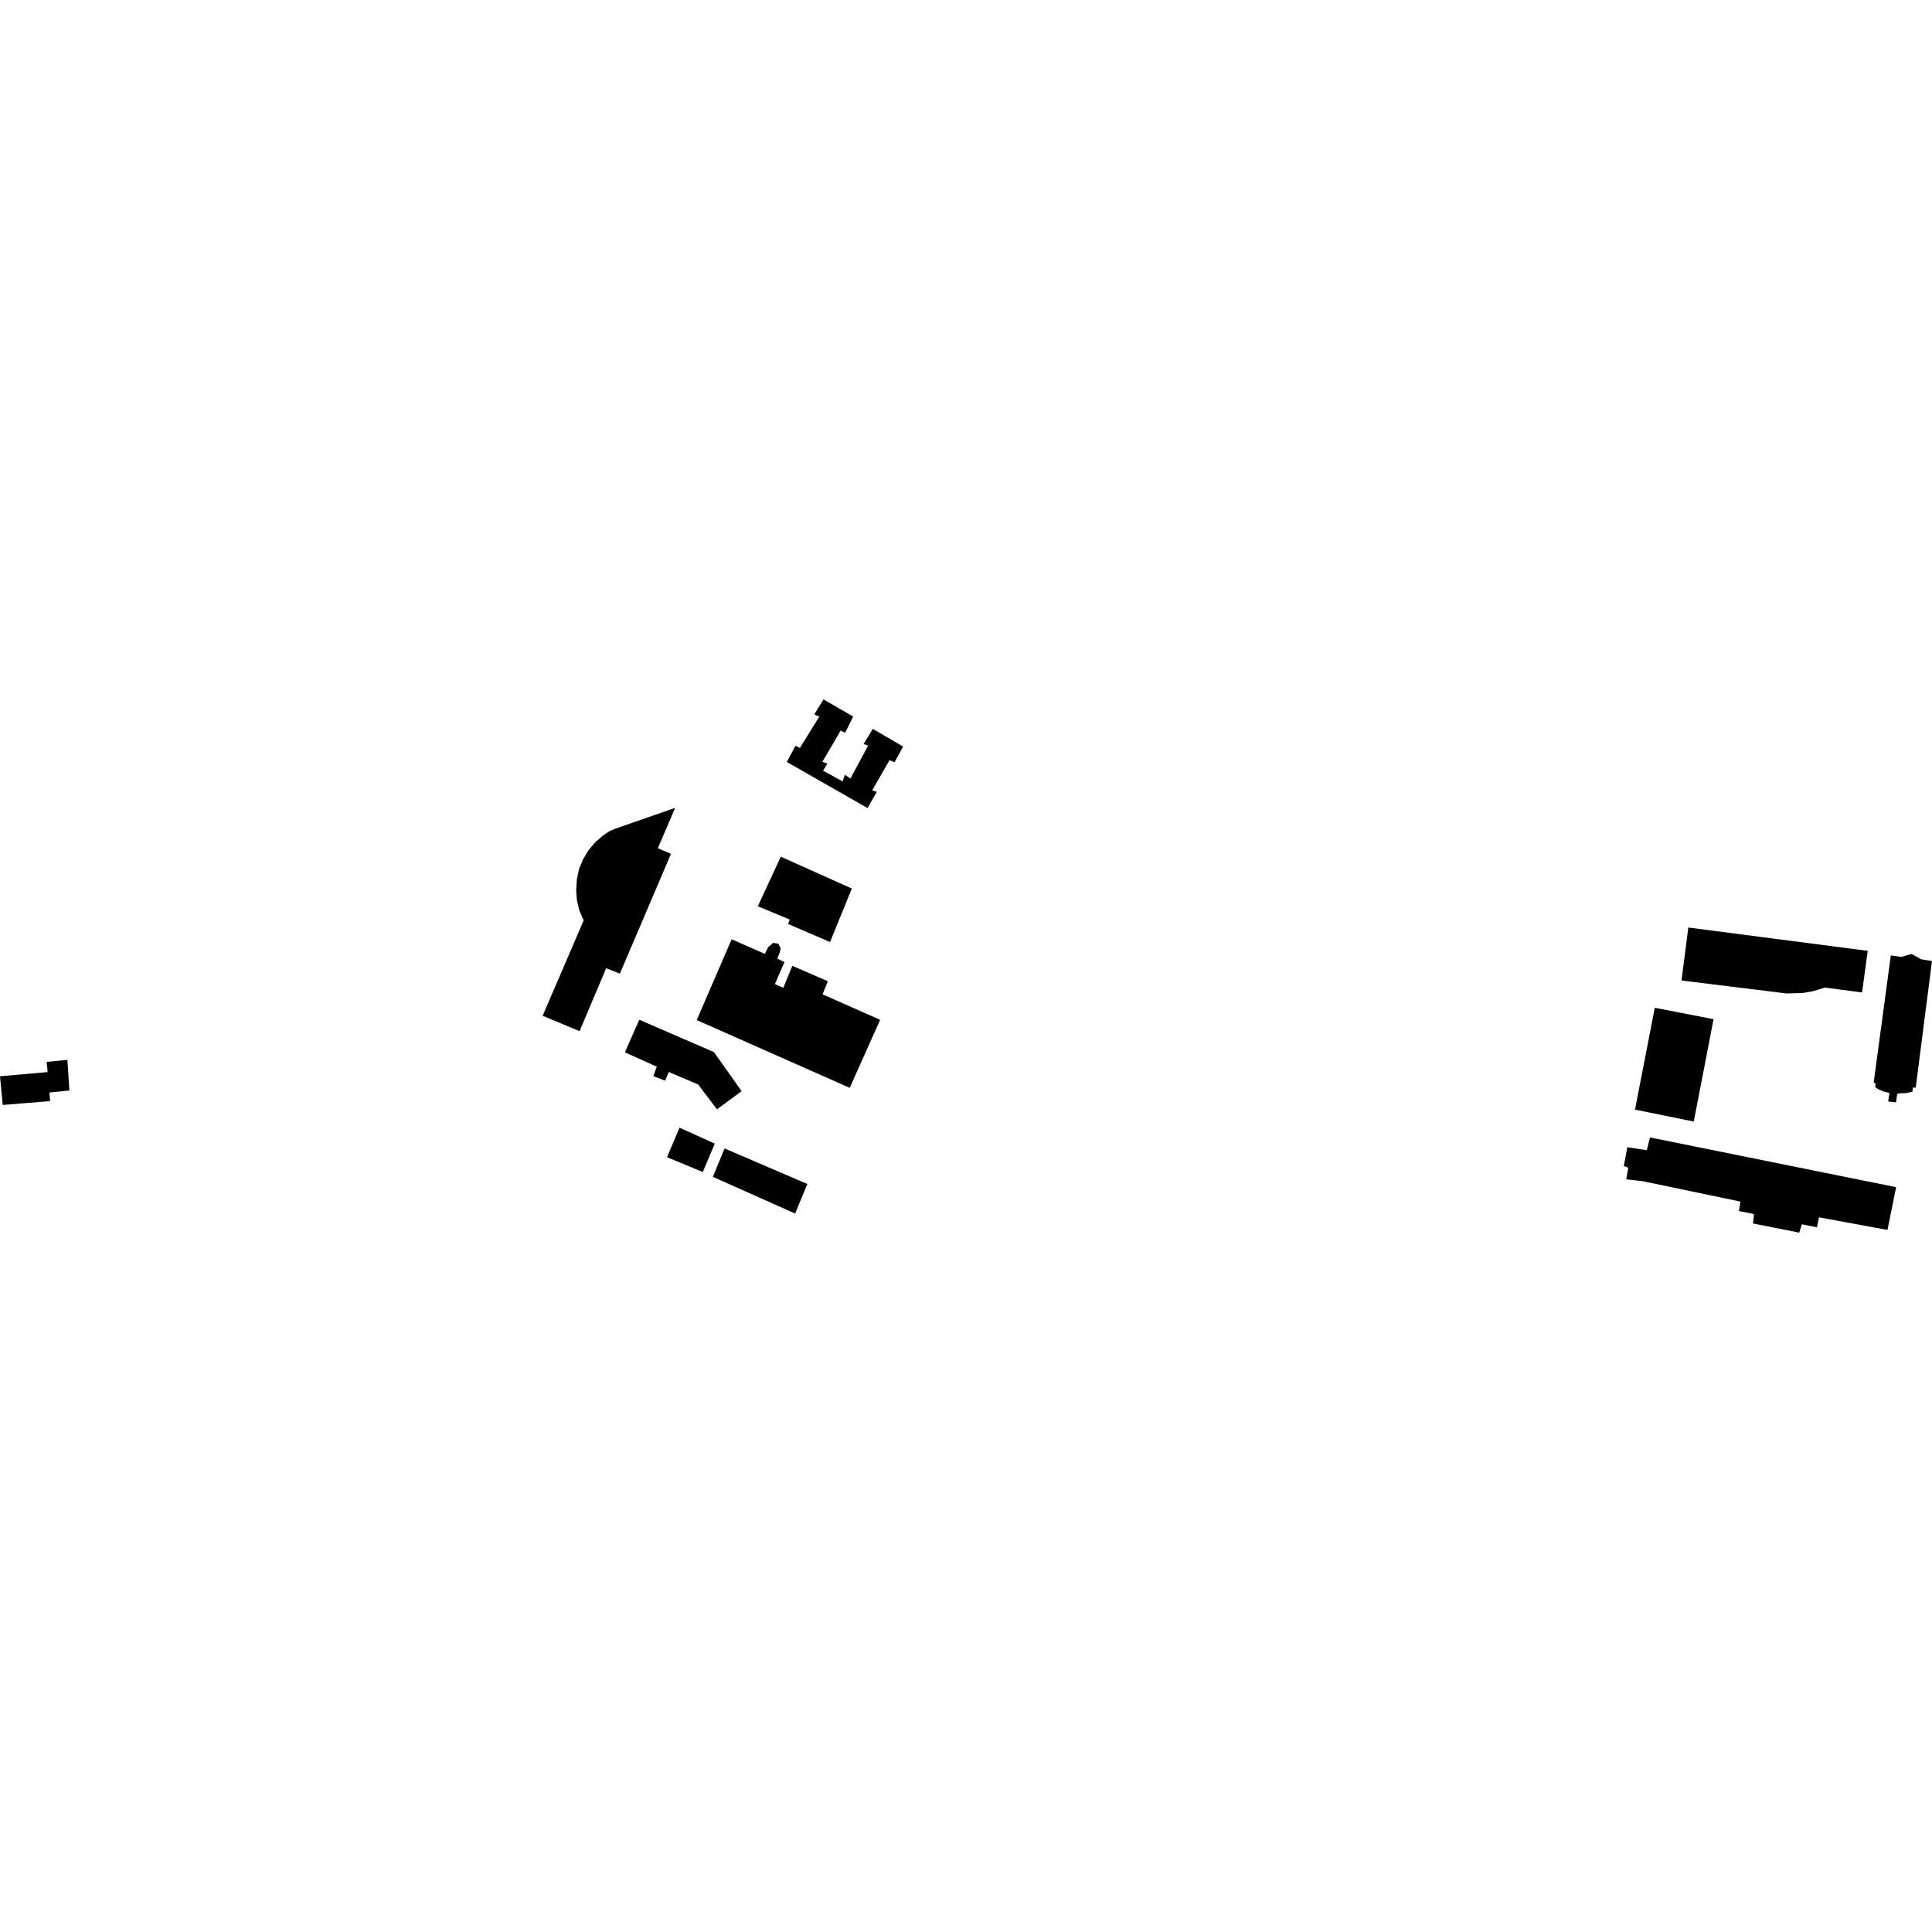 <?xml version="1.0" encoding="utf-8" standalone="no"?>
<!DOCTYPE svg PUBLIC "-//W3C//DTD SVG 1.1//EN"
  "http://www.w3.org/Graphics/SVG/1.1/DTD/svg11.dtd">
<!-- Created with matplotlib (https://matplotlib.org/) -->
<svg height="288pt" version="1.1" viewBox="0 0 288 288" width="288pt" xmlns="http://www.w3.org/2000/svg" xmlns:xlink="http://www.w3.org/1999/xlink">
 <defs>
  <style type="text/css">
*{stroke-linecap:butt;stroke-linejoin:round;}
  </style>
 </defs>
 <g id="figure_1">
  <g id="patch_1">
   <path d="M 0 288 
L 288 288 
L 288 0 
L 0 0 
z
" style="fill:none;opacity:0;"/>
  </g>
  <g id="axes_1">
   <g id="PatchCollection_1">
    <path clip-path="url(#p145d7eac89)" d="M 80.892 151.422 
L 86.395 153.716 
L 90.363 144.328 
L 92.404 145.137 
L 100.025 127.277 
L 98.064 126.445 
L 100.645 120.422 
L 91.808 123.505 
L 90.862 123.897 
L 89.802 124.617 
L 88.621 125.667 
L 87.73 126.754 
L 86.966 128.004 
L 86.33 129.499 
L 85.989 131.112 
L 85.892 132.724 
L 86.001 134.206 
L 86.362 135.725 
L 87.008 137.197 
L 80.892 151.422 
"/>
    <path clip-path="url(#p145d7eac89)" d="M 95.297 152.009 
L 106.429 156.837 
L 110.546 162.658 
L 106.872 165.364 
L 104.076 161.661 
L 99.699 159.801 
L 99.143 161.091 
L 97.394 160.421 
L 97.905 159.009 
L 93.151 156.872 
L 95.297 152.009 
"/>
    <path clip-path="url(#p145d7eac89)" d="M 109.062 140.014 
L 114.024 142.194 
L 114.503 141.195 
L 115.238 140.561 
L 116.023 140.671 
L 116.369 141.366 
L 116.253 141.946 
L 115.857 142.901 
L 116.942 143.417 
L 115.512 146.698 
L 116.765 147.254 
L 118.112 143.974 
L 123.406 146.267 
L 122.615 148.22 
L 131.202 152.022 
L 126.668 162.164 
L 103.863 152.063 
L 109.062 140.014 
"/>
    <path clip-path="url(#p145d7eac89)" d="M 106.266 175.431 
L 108.01 171.196 
L 120.35 176.495 
L 118.526 180.897 
L 106.266 175.431 
"/>
    <path clip-path="url(#p145d7eac89)" d="M 101.295 168.099 
L 106.55 170.478 
L 104.764 174.714 
L 99.431 172.502 
L 101.295 168.099 
"/>
    <path clip-path="url(#p145d7eac89)" d="M 123.733 140.426 
L 126.982 132.453 
L 116.391 127.701 
L 112.965 135.098 
L 117.717 137.074 
L 117.482 137.737 
L 123.733 140.426 
"/>
    <path clip-path="url(#p145d7eac89)" d="M 117.294 113.586 
L 129.329 120.459 
L 130.693 118.046 
L 130.028 117.807 
L 132.594 113.311 
L 133.346 113.629 
L 134.627 111.294 
L 130.11 108.655 
L 128.744 110.907 
L 129.412 111.141 
L 126.77 116.055 
L 125.934 115.492 
L 125.619 116.488 
L 122.697 114.892 
L 123.337 113.809 
L 122.59 113.572 
L 125.319 108.907 
L 125.985 109.226 
L 127.184 106.812 
L 122.752 104.256 
L 121.386 106.504 
L 122.135 106.822 
L 119.243 111.49 
L 118.574 111.175 
L 117.294 113.586 
"/>
    <path clip-path="url(#p145d7eac89)" d="M 245.491 171.458 
L 245.953 169.554 
L 282.652 176.972 
L 281.361 183.341 
L 271.152 181.463 
L 270.848 182.952 
L 268.604 182.5 
L 268.213 183.744 
L 261.323 182.384 
L 261.464 180.979 
L 259.22 180.527 
L 259.444 179.12 
L 244.911 176.084 
L 242.423 175.802 
L 242.725 174.062 
L 242.058 173.828 
L 242.587 171.017 
L 245.491 171.458 
"/>
    <path clip-path="url(#p145d7eac89)" d="M 251.675 138.266 
L 250.661 146.16 
L 266.37 148.1 
L 268.769 148.018 
L 270.337 147.739 
L 272.024 147.216 
L 277.579 147.94 
L 278.417 141.741 
L 251.675 138.266 
"/>
    <path clip-path="url(#p145d7eac89)" d="M 281.862 142.422 
L 283.439 142.641 
L 284.961 142.201 
L 286.382 143 
L 288 143.26 
L 285.571 162.141 
L 285.154 162.106 
L 285.085 162.727 
L 284.179 162.948 
L 283.31 162.964 
L 282.815 163.057 
L 282.631 164.336 
L 281.469 164.191 
L 281.655 162.913 
L 280.782 162.72 
L 279.989 162.365 
L 279.53 162.041 
L 279.601 161.547 
L 279.311 161.348 
L 281.862 142.422 
"/>
    <path clip-path="url(#p145d7eac89)" d="M 252.487 167.188 
L 243.726 165.407 
L 246.678 150.227 
L 255.438 151.927 
L 252.487 167.188 
"/>
    <path clip-path="url(#p145d7eac89)" d="M 0 160.435 
L 0.407 164.717 
L 7.472 164.135 
L 7.366 162.858 
L 10.34 162.558 
L 10.151 159.594 
L 10.048 157.99 
L 6.954 158.292 
L 7.104 159.815 
L 0 160.435 
"/>
   </g>
  </g>
 </g>
 <defs>
  <clipPath id="p145d7eac89">
   <rect height="79.487" width="288" x="0" y="104.256"/>
  </clipPath>
 </defs>
</svg>
